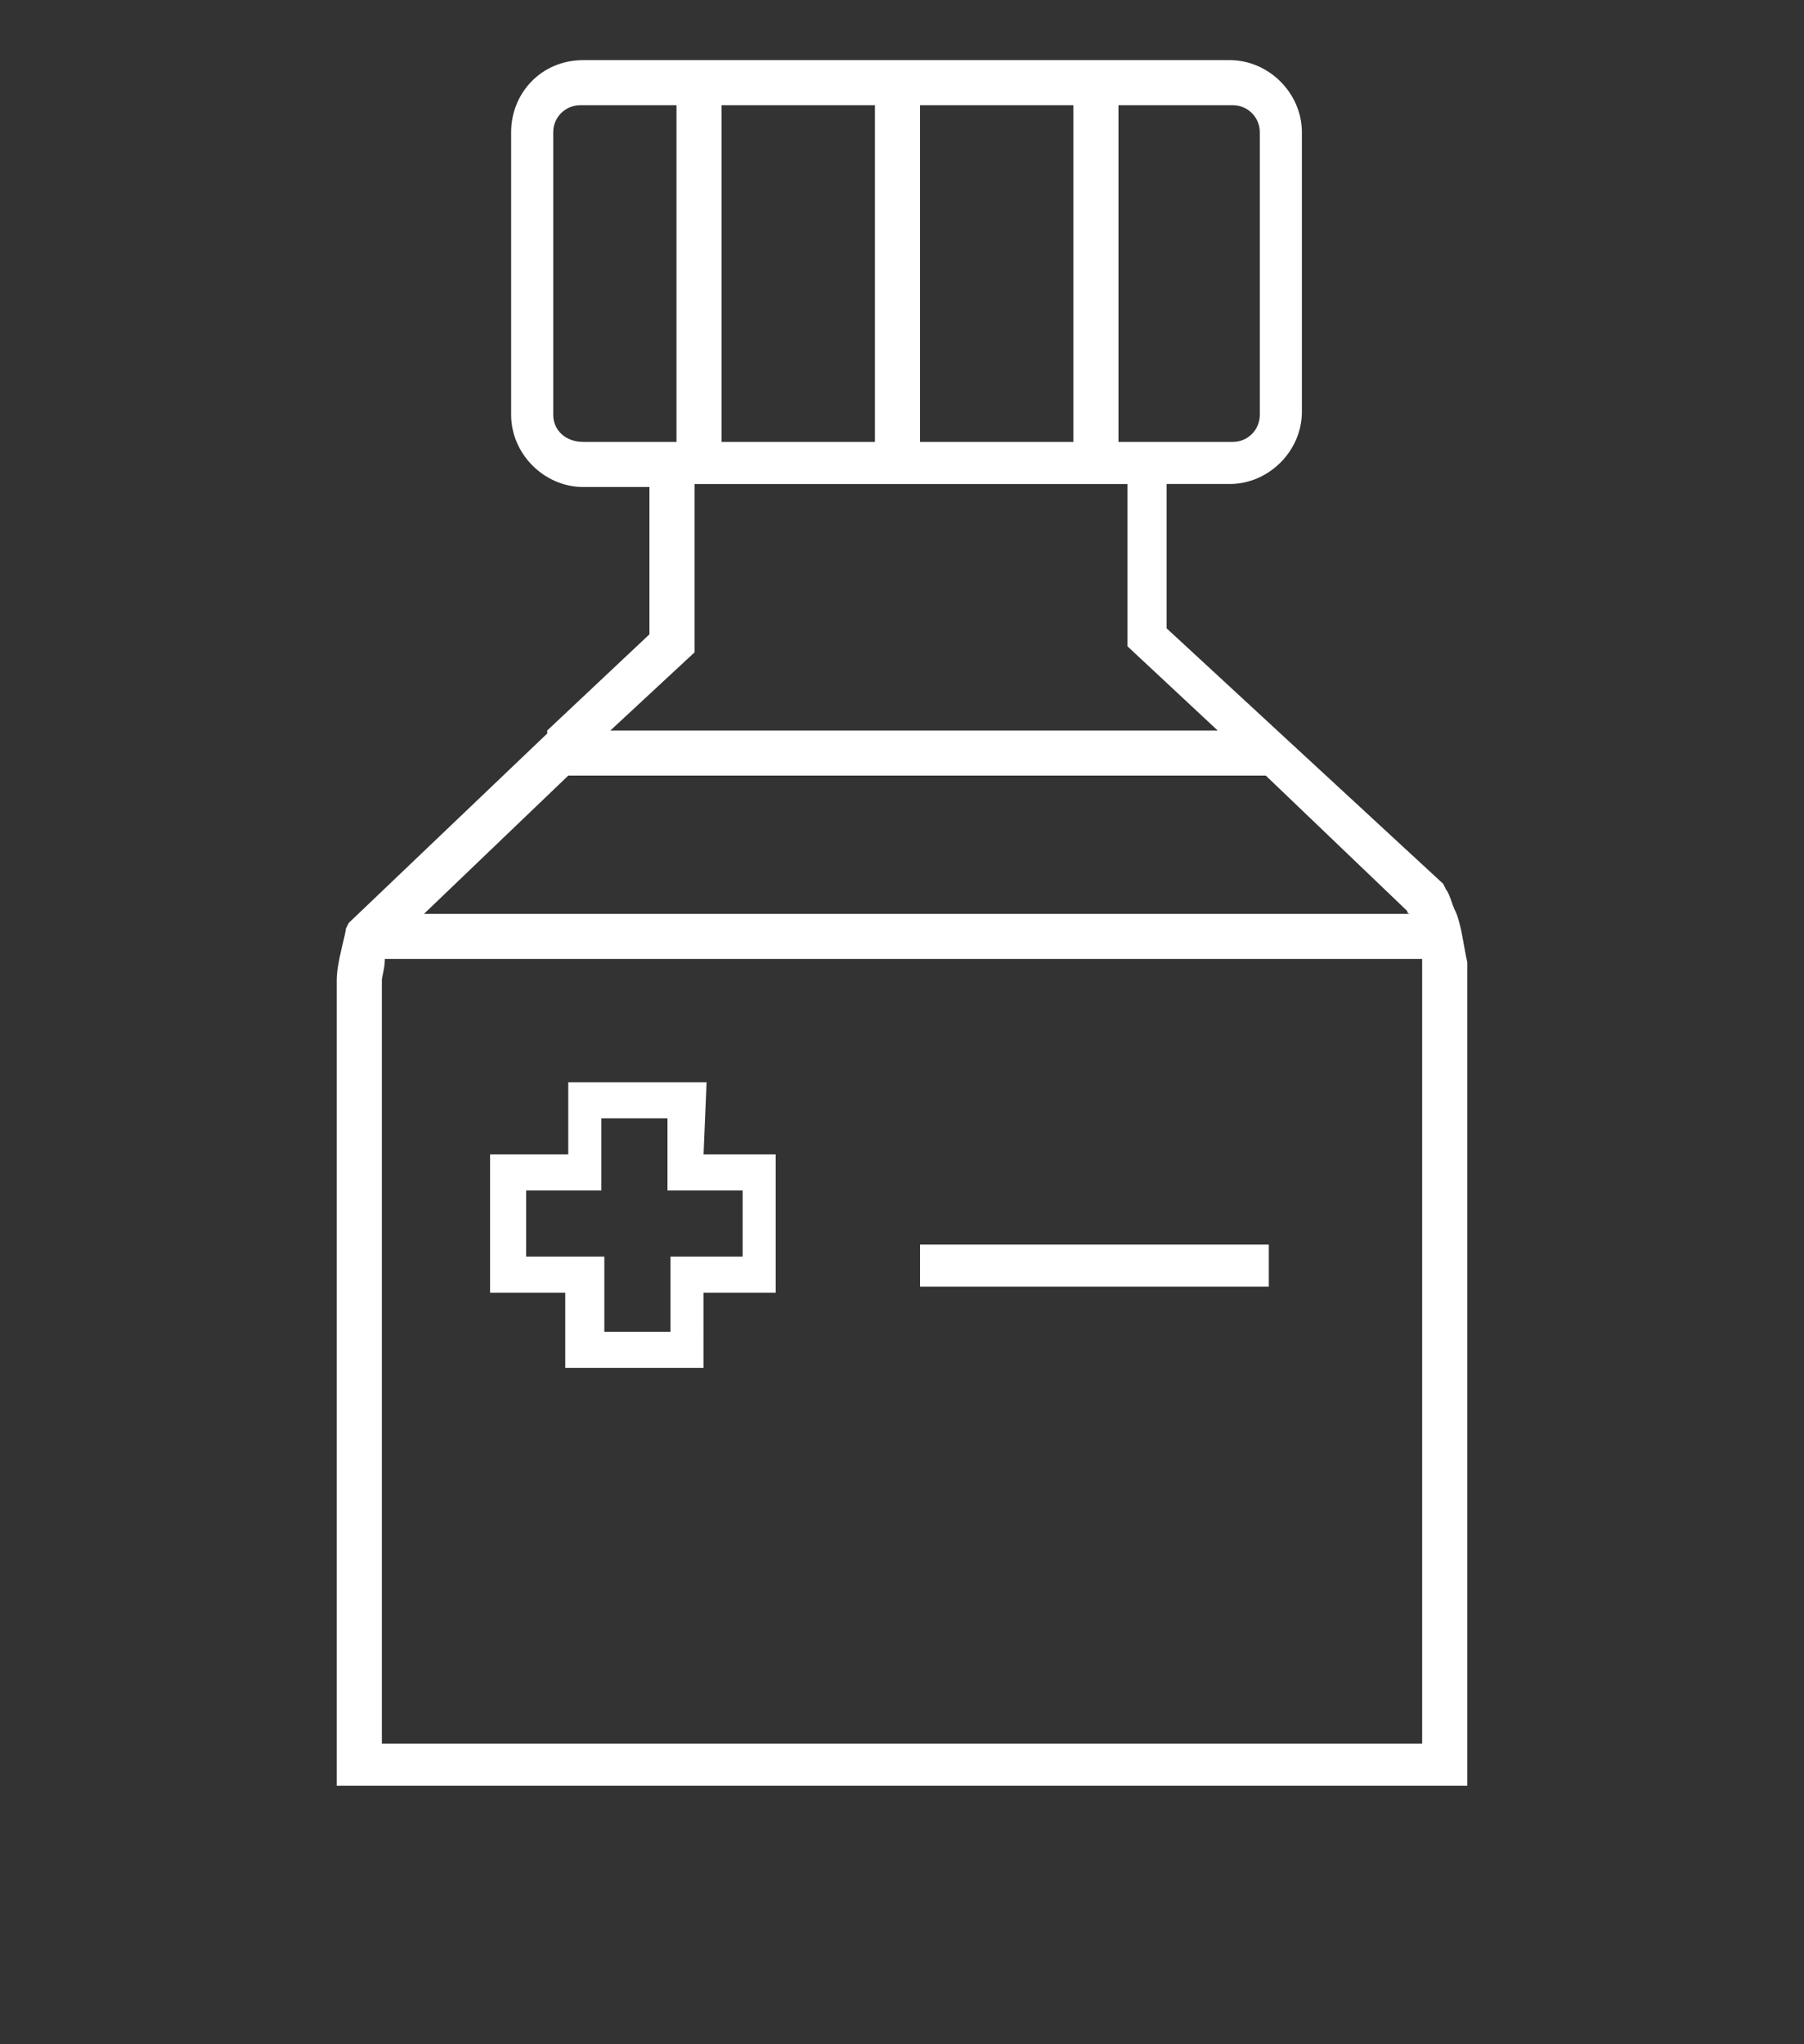 <?xml version="1.0" encoding="utf-8"?>
<!-- Generator: Adobe Illustrator 24.1.2, SVG Export Plug-In . SVG Version: 6.00 Build 0)  -->
<svg version="1.1" id="Layer_1" xmlns="http://www.w3.org/2000/svg" xmlns:xlink="http://www.w3.org/1999/xlink" x="0px" y="0px"
	 viewBox="0 0 60 68" style="enable-background:new 0 0 60 68;" xml:space="preserve">
<rect x="0" y="0" width="60" height="68" fill="#333333" stroke="none"/>
<style type="text/css">
	.st0{fill:#FFFFFF;}
</style>
<g>
	<path class="st0" d="M48.8,32c-0.1-0.4-0.2-1.3-0.4-1.7c-0.1-0.2-0.2-0.6-0.3-0.7L48,29.4l-9.2-8.5v-4.8h2.1c1.3,0,2.4-1.1,2.4-2.4
		V4.4c0-1.3-1.1-2.4-2.4-2.4H19.4C18,2,17,3.1,17,4.4v9.4c0,1.3,1.1,2.4,2.4,2.4h2.2v4.9l-3.4,3.2l0,0v0.1l-6.6,6.3l-0.1,0.2
		c0,0.2-0.3,1.1-0.3,1.7v26.8h37.6V32.1V32z M46.8,30.3c0,0,0,0.1,0.1,0.1H14.1l4.8-4.6h23.2L46.8,30.3z M41.9,4.4v9.4
		c0,0.5-0.4,0.9-0.9,0.9h-3.8V3.5H41C41.5,3.5,41.9,3.9,41.9,4.4z M24,14.7V3.5h5.1v11.2H24z M30.6,3.5h5.1v11.2h-5.1V3.5z
		 M18.4,13.8V4.4c0-0.5,0.4-0.9,0.9-0.9h3.2v11.2h-3.1C18.8,14.7,18.4,14.3,18.4,13.8z M23.1,21.7v-5.6h14.4v5.4l3,2.8H20.3
		L23.1,21.7z M47.3,58H12.7V32.6c0-0.1,0.1-0.4,0.1-0.7h34.5c0,0.1,0,0.2,0,0.3V58z"/>
	<rect x="30.6" y="41.4" class="st0" width="11.6" height="1.4"/>
	<path class="st0" d="M23.5,36h-4.6v2.4h-2.6V43h2.5v2.5h4.6V43h2.4v-4.6h-2.4L23.5,36L23.5,36z M24.7,39.6v2.2h-2.4v2.5h-2.2v-2.5
		h-2.6v-2.2H20v-2.4h2.2v2.4H24.7z"/>
</g>
</svg>
